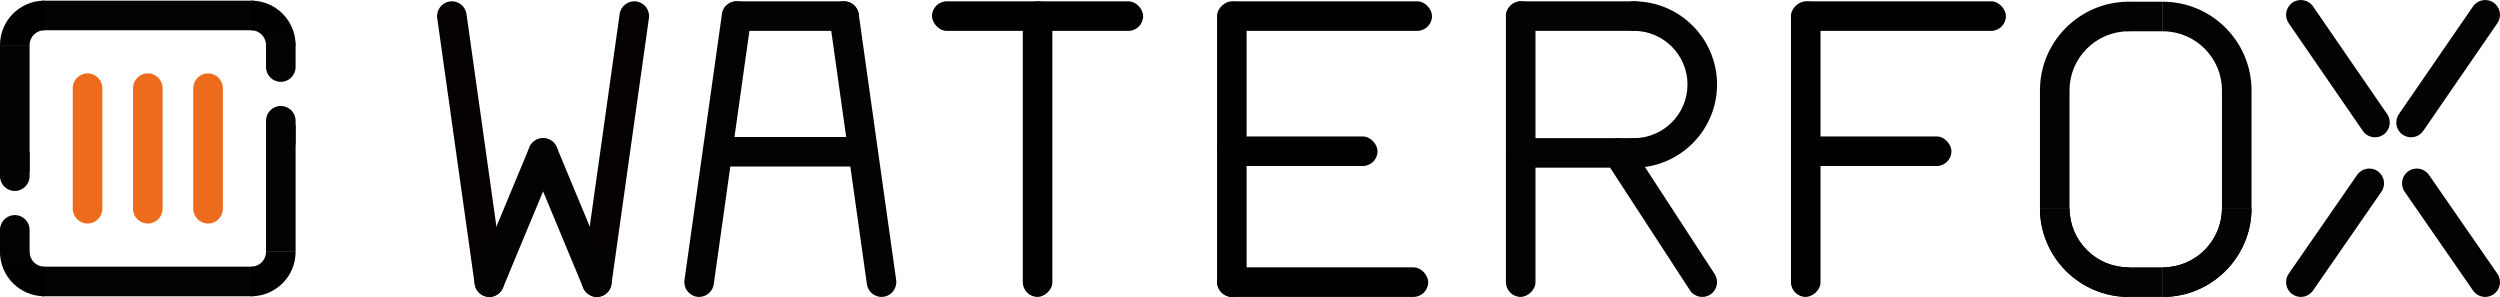 <?xml version="1.0" encoding="UTF-8"?> <svg xmlns="http://www.w3.org/2000/svg" id="b" viewBox="0 0 5920 703.11"><g id="c"><rect x="629.9" y="295.97" width="70.1" height="300.43" fill="#030303"></rect><rect x="99.14" y="631.45" width="500.72" height="70.1" fill="#030303"></rect><path d="M70.1,596.4H0c0,57.98,47.17,105.15,105.15,105.15v-70.1c-19.36,0-35.05-15.69-35.05-35.05Z"></path><path d="M629.9,596.4h70.1c0,57.98-47.17,105.15-105.15,105.15v-70.1c19.36,0,35.05-15.69,35.05-35.05Z"></path><path d="M35.05,629.45c-19.36,0-35.05-15.69-35.05-35.05v-50.07c0-19.36,15.69-35.05,35.05-35.05s35.05,15.69,35.05,35.05v50.07c0,19.36-15.69,35.05-35.05,35.05Z" fill="#030303"></path><path d="M664.95,371.08c-19.36,0-35.05-15.69-35.05-35.05v-50.07c0-19.36,15.69-35.05,35.05-35.05s35.05,15.69,35.05,35.05v50.07c0,19.36-15.69,35.05-35.05,35.05Z" fill="#030303"></path><rect y="106.7" width="70.1" height="300.43" fill="#030303"></rect><rect x="100.14" y="1.55" width="500.72" height="70.1" fill="#030303"></rect><path d="M629.9,106.7h70.1c0-57.98-47.17-105.15-105.15-105.15v70.1c19.36,0,35.05,15.69,35.05,35.05Z"></path><path d="M70.1,106.7H0C0,48.72,47.17,1.55,105.15,1.55v70.1c-19.36,0-35.05,15.69-35.05,35.05Z"></path><path d="M664.95,73.66c19.36,0,35.05,15.69,35.05,35.05v50.07c0,19.36-15.69,35.05-35.05,35.05s-35.05-15.69-35.05-35.05v-50.07c0-19.36,15.69-35.05,35.05-35.05Z" fill="#030303"></path><path d="M35.05,332.03c19.36,0,35.05,15.69,35.05,35.05v50.07c0,19.36-15.69,35.05-35.05,35.05S0,436.51,0,417.15v-50.07c0-19.36,15.69-35.05,35.05-35.05Z" fill="#030303"></path><path d="M492.7,529.31c-19.36,0-35.05-15.69-35.05-35.05V208.85c0-19.36,15.69-35.05,35.05-35.05s35.05,15.69,35.05,35.05v285.41c0,19.36-15.69,35.05-35.05,35.05Z" fill="#ed6b1d"></path><path d="M350,529.31c-19.36,0-35.05-15.69-35.05-35.05V208.85c0-19.36,15.69-35.05,35.05-35.05s35.05,15.69,35.05,35.05v285.41c0,19.36-15.69,35.05-35.05,35.05Z" fill="#ed6b1d"></path><path d="M207.3,529.31c-19.36,0-35.05-15.69-35.05-35.05V208.85c0-19.36,15.69-35.05,35.05-35.05s35.05,15.69,35.05,35.05v285.41c0,19.36-15.69,35.05-35.05,35.05Z" fill="#ed6b1d"></path><path d="M2040.39,394.39h-337.78c-17.18,0-31.11-15.67-31.11-35s13.93-35,31.11-35h337.78c17.18,0,31.11,15.67,31.11,35s-13.93,35-31.11,35Z" fill="#030303"></path><path d="M1998.58,73.1h-254.17c-19.33,0-35-15.67-35-35s15.67-35,35-35h254.17c19.33,0,35,15.67,35,35s-15.67,35-35,35Z" fill="#030303"></path><path d="M1655.54,703.11c-1.63,0-3.27-.11-4.92-.35-19.14-2.7-32.47-20.4-29.78-39.54l88.71-630c2.7-19.14,20.4-32.47,39.54-29.78,19.14,2.7,32.47,20.4,29.78,39.54l-88.71,630c-2.46,17.49-17.45,30.12-34.61,30.12Z" fill="#030303"></path><path d="M2087.45,703.11c-17.17,0-32.15-12.64-34.61-30.12l-88.71-630c-2.7-19.14,10.64-36.84,29.78-39.54,19.14-2.7,36.84,10.64,39.54,29.78l88.71,630c2.69,19.14-10.64,36.84-29.78,39.54-1.65.23-3.3.35-4.92.35Z" fill="#030303"></path><path d="M1158.66,703.1c-17.17,0-32.15-12.64-34.61-30.12l-88.71-630c-2.7-19.14,10.64-36.84,29.78-39.54,19.14-2.7,36.84,10.64,39.54,29.78l88.71,630c2.7,19.14-10.64,36.84-29.78,39.54-1.65.23-3.3.35-4.92.35Z" fill="#050102"></path><path d="M1413.33,703.1c-1.63,0-3.27-.11-4.92-.35-19.14-2.7-32.47-20.4-29.78-39.54l88.71-630c2.7-19.14,20.4-32.47,39.54-29.78,19.14,2.7,32.47,20.4,29.78,39.54l-88.71,630c-2.46,17.49-17.45,30.12-34.61,30.12Z" fill="#050102"></path><path d="M1158.74,703.11c-4.48,0-9.03-.86-13.42-2.69-17.85-7.42-26.3-27.91-18.88-45.76l127.25-306c7.42-17.85,27.91-26.3,45.76-18.88,17.85,7.42,26.3,27.91,18.88,45.76l-127.25,306c-5.6,13.46-18.61,21.57-32.33,21.57Z" fill="#030303"></path><path d="M1413.34,703.11c-13.72,0-26.74-8.11-32.33-21.57l-127.25-306c-7.42-17.85,1.03-38.33,18.88-45.76,17.85-7.42,38.33,1.03,45.76,18.88l127.25,306c7.42,17.85-1.03,38.33-18.88,45.76-4.39,1.83-8.95,2.69-13.42,2.69Z" fill="#030303"></path><path d="M5624.03,325.11c-11.13,0-22.07-5.3-28.86-15.16l-175.56-255.1c-10.96-15.92-6.93-37.72,8.99-48.67,15.92-10.96,37.72-6.93,48.67,8.99l175.56,255.1c10.96,15.92,6.93,37.72-8.99,48.67-6.06,4.17-12.97,6.17-19.81,6.17Z" fill="#030303"></path><path d="M5885.03,703.11c-11.1,0-22.01-5.27-28.81-15.08l-162-234c-11-15.89-7.04-37.7,8.85-48.7,15.89-11,37.7-7.04,48.7,8.85l162,234c11,15.89,7.04,37.7-8.85,48.7-6.08,4.21-13.02,6.23-19.89,6.23Z" fill="#030303"></path><path d="M5709.4,325.11c-6.84,0-13.75-2-19.81-6.17-15.92-10.96-19.95-32.75-8.99-48.67l175.56-255.1c10.96-15.92,32.75-19.95,48.67-8.99,15.92,10.96,19.95,32.75,8.99,48.67l-175.56,255.1c-6.79,9.86-17.73,15.16-28.86,15.16Z" fill="#030303"></path><path d="M5448.4,703.11c-6.87,0-13.81-2.02-19.89-6.23-15.89-11-19.86-32.81-8.85-48.7l162-234c11-15.89,32.81-19.86,48.7-8.85,15.89,11,19.86,32.81,8.85,48.7l-162,234c-6.79,9.81-17.71,15.08-28.81,15.08Z" fill="#030303"></path><rect x="3926" y="318.11" width="700" height="70" rx="35" ry="35" transform="translate(3922.89 4629.11) rotate(-90)"></rect><rect x="4241" y="323.11" width="380" height="70" rx="35" ry="35"></rect><rect x="4250" y="3.11" width="500" height="70" rx="35" ry="35"></rect><rect x="2567" y="318.11" width="700" height="70" rx="35" ry="35" transform="translate(2563.89 3270.11) rotate(-90)"></rect><rect x="2882" y="323.11" width="380" height="70" rx="35" ry="35"></rect><rect x="2882" y="633.11" width="500" height="70" rx="35" ry="35"></rect><rect x="2891" y="3.11" width="500" height="70" rx="35" ry="35"></rect><rect x="5036.61" y="633.11" width="85" height="70" fill="#030303"></rect><path d="M5121.61,703.11v-70c77.2,0,140-62.8,140-140h70c0,115.79-94.21,210-210,210Z" fill="#030303"></path><path d="M5331.61,214.11h-70c0-77.2-62.8-140-140-140V4.11c115.79,0,210,94.21,210,210Z" fill="#030303"></path><path d="M5121.61,703.11v-70c77.2,0,140-62.8,140-140h70c0,115.79-94.21,210-210,210Z" fill="#030303"></path><path d="M5040.61,703.11c-115.79,0-210-94.21-210-210h70c0,77.2,62.8,140,140,140v70Z" fill="#030303"></path><path d="M4900.61,214.11h-70c0-115.79,94.21-210,210-210v70c-77.2,0-140,62.8-140,140Z" fill="#030303"></path><path d="M5040.61,703.11c-115.79,0-210-94.21-210-210h70c0,77.2,62.8,140,140,140v70Z" fill="#030303"></path><rect x="5036.61" y="4.11" width="85" height="70" fill="#030303"></rect><rect x="4830.61" y="213.11" width="70" height="280" fill="#030303"></rect><rect x="5261.61" y="213.11" width="70" height="280" fill="#030303"></rect><rect x="2107" y="318.11" width="700" height="70" rx="35" ry="35" transform="translate(2103.89 2810.11) rotate(-90)"></rect><rect x="2207" y="3.11" width="500" height="70" rx="35" ry="35"></rect><rect x="3251.02" y="318.11" width="700" height="70" rx="35" ry="35" transform="translate(3247.91 3954.13) rotate(-90)" fill="#030303"></rect><path d="M4031.01,703.11c-11.44,0-22.65-5.6-29.36-15.91l-199.25-306c-10.55-16.2-5.97-37.88,10.23-48.43,16.2-10.55,37.88-5.97,48.43,10.23l199.25,306c10.55,16.2,5.97,37.88-10.23,48.43-5.9,3.84-12.52,5.67-19.06,5.67Z" fill="#030303"></path><path d="M3868.98,397.11c-19.33,0-35-15.67-35-35s15.67-35,35-35c70.03,0,127-56.97,127-127s-56.97-127-127-127c-19.33,0-35-15.67-35-35s15.67-35,35-35c108.63,0,197,88.37,197,197s-88.37,197-197,197Z" fill="#030303"></path><path d="M3871.02,73.11h-270c-19.33,0-35-15.67-35-35s15.67-35,35-35h270c19.33,0,35,15.67,35,35s-15.67,35-35,35Z" fill="#030303"></path><path d="M3871.02,397.11h-270c-19.33,0-35-15.67-35-35s15.67-35,35-35h270c19.33,0,35,15.67,35,35s-15.67,35-35,35Z" fill="#030303"></path></g></svg> 
